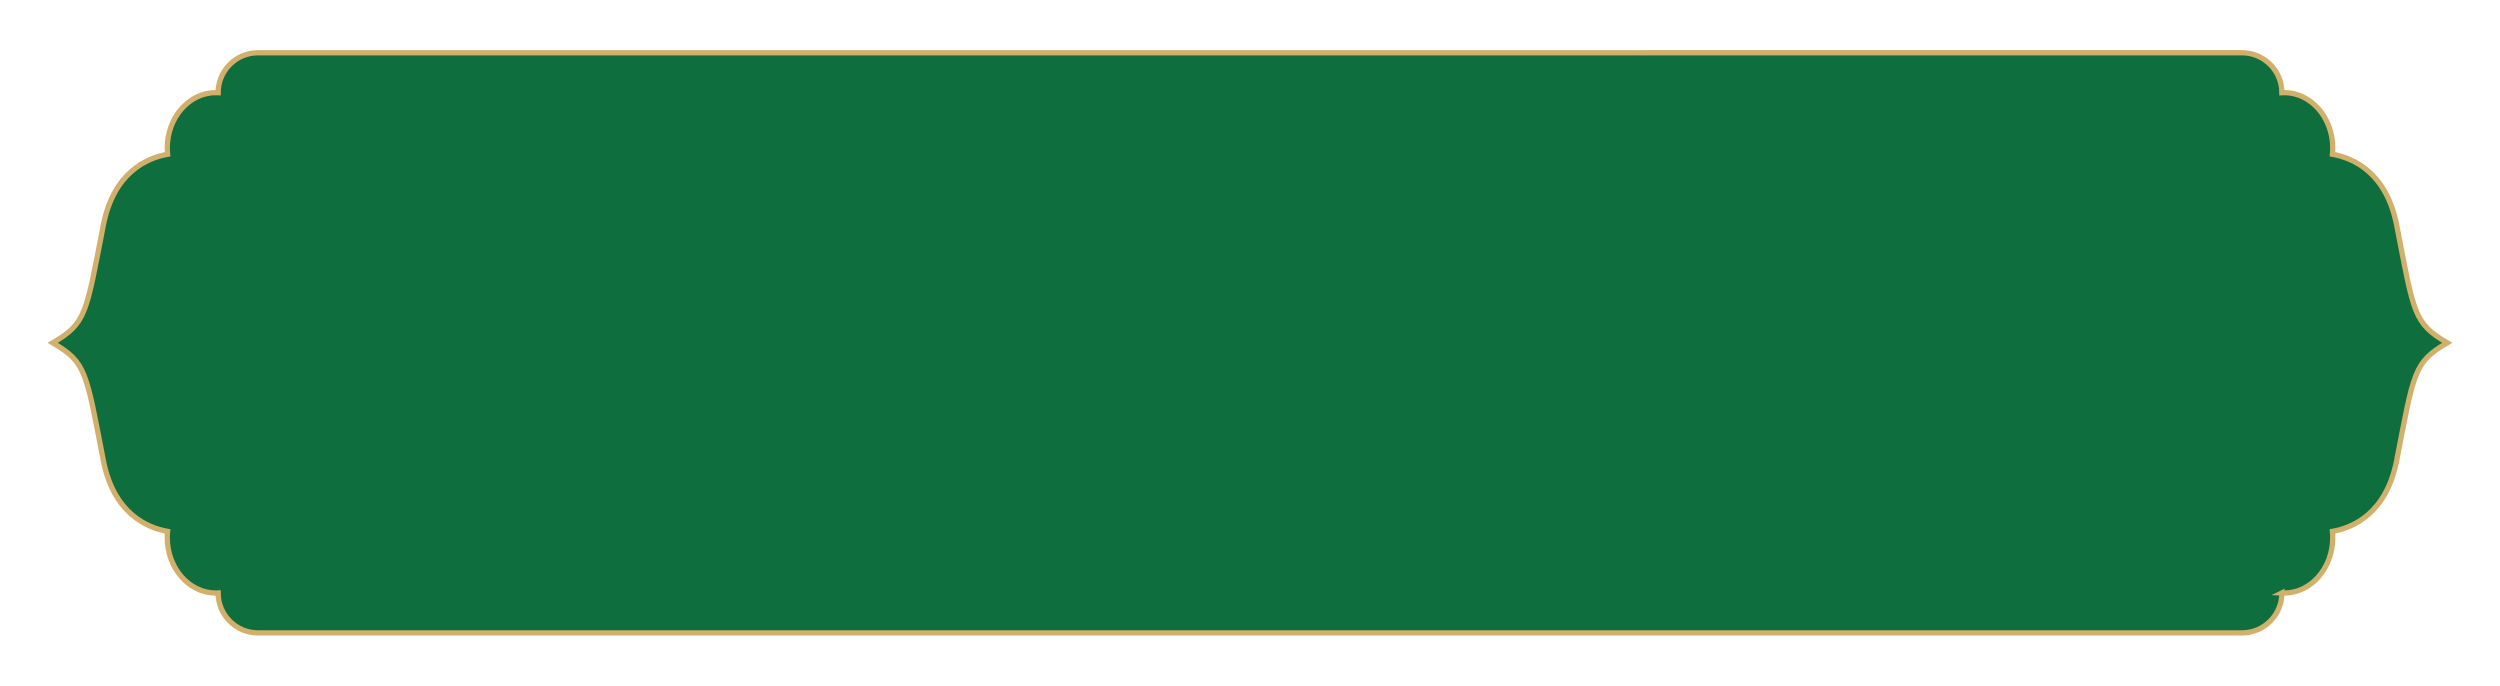 <svg xmlns="http://www.w3.org/2000/svg" xmlns:xlink="http://www.w3.org/1999/xlink" width="237" height="65" viewBox="0 0 237 65">
    <defs>
        <filter id="di5cqit97b" width="122.7%" height="105.4%" x="-11.4%" y="-2.7%" filterUnits="objectBoundingBox">
            <feMorphology in="SourceAlpha" operator="dilate" radius=".25" result="shadowSpreadOuter1"/>
            <feOffset in="shadowSpreadOuter1" result="shadowOffsetOuter1"/>
            <feGaussianBlur in="shadowOffsetOuter1" result="shadowBlurOuter1" stdDeviation="2"/>
            <feComposite in="shadowBlurOuter1" in2="SourceAlpha" operator="out" result="shadowBlurOuter1"/>
            <feColorMatrix in="shadowBlurOuter1" values="0 0 0 0 0 0 0 0 0 0 0 0 0 0 0 0 0 0 0.08 0"/>
        </filter>
        <path id="uneznba50a" d="M137.21-70.324c.003-.07.011-.139.011-.21 0-2.547-2.356-4.612-5.262-4.612-.197 0-.391.011-.582.03-.35-1.95-1.703-5.114-6.734-6.092-8.411-1.635-9.268-1.602-11.143-4.792-1.875 3.19-2.731 3.157-11.143 4.792-5.031.978-6.384 4.142-6.734 6.092-.191-.019-.385-.03-.582-.03-2.906 0-5.262 2.065-5.262 4.612 0 .071.008.14.012.21-2.094 0-3.791 1.697-3.791 3.791V121.532c0 2.093 1.697 3.79 3.79 3.79-.003.07-.011.139-.011.21 0 2.547 2.356 4.612 5.262 4.612.197 0 .391-.012.582-.03.35 1.95 1.703 5.114 6.734 6.092 8.412 1.635 9.268 1.602 11.143 4.794 1.875-3.192 2.732-3.16 11.143-4.794 5.031-.978 6.384-4.141 6.734-6.092.191.018.385.03.582.03 2.906 0 5.262-2.065 5.262-4.612 0-.071-.008-.14-.012-.21 2.094 0 3.791-1.697 3.791-3.79V-66.534c0-2.094-1.697-3.791-3.79-3.791z"/>
    </defs>
    <g fill="none" fill-rule="evenodd">
        <g>
            <g transform="translate(-606 -1097) translate(611 1102)">
                <g fill-rule="nonzero" transform="rotate(90 113.5 27.5)">
                    <use fill="#000" filter="url(#di5cqit97b)" xlink:href="#uneznba50a"/>
                    <use fill="#0F6E3D" stroke="#D2B06B" stroke-width=".5" xlink:href="#uneznba50a"/>
                </g>
            </g>
        </g>
    </g>
</svg>
